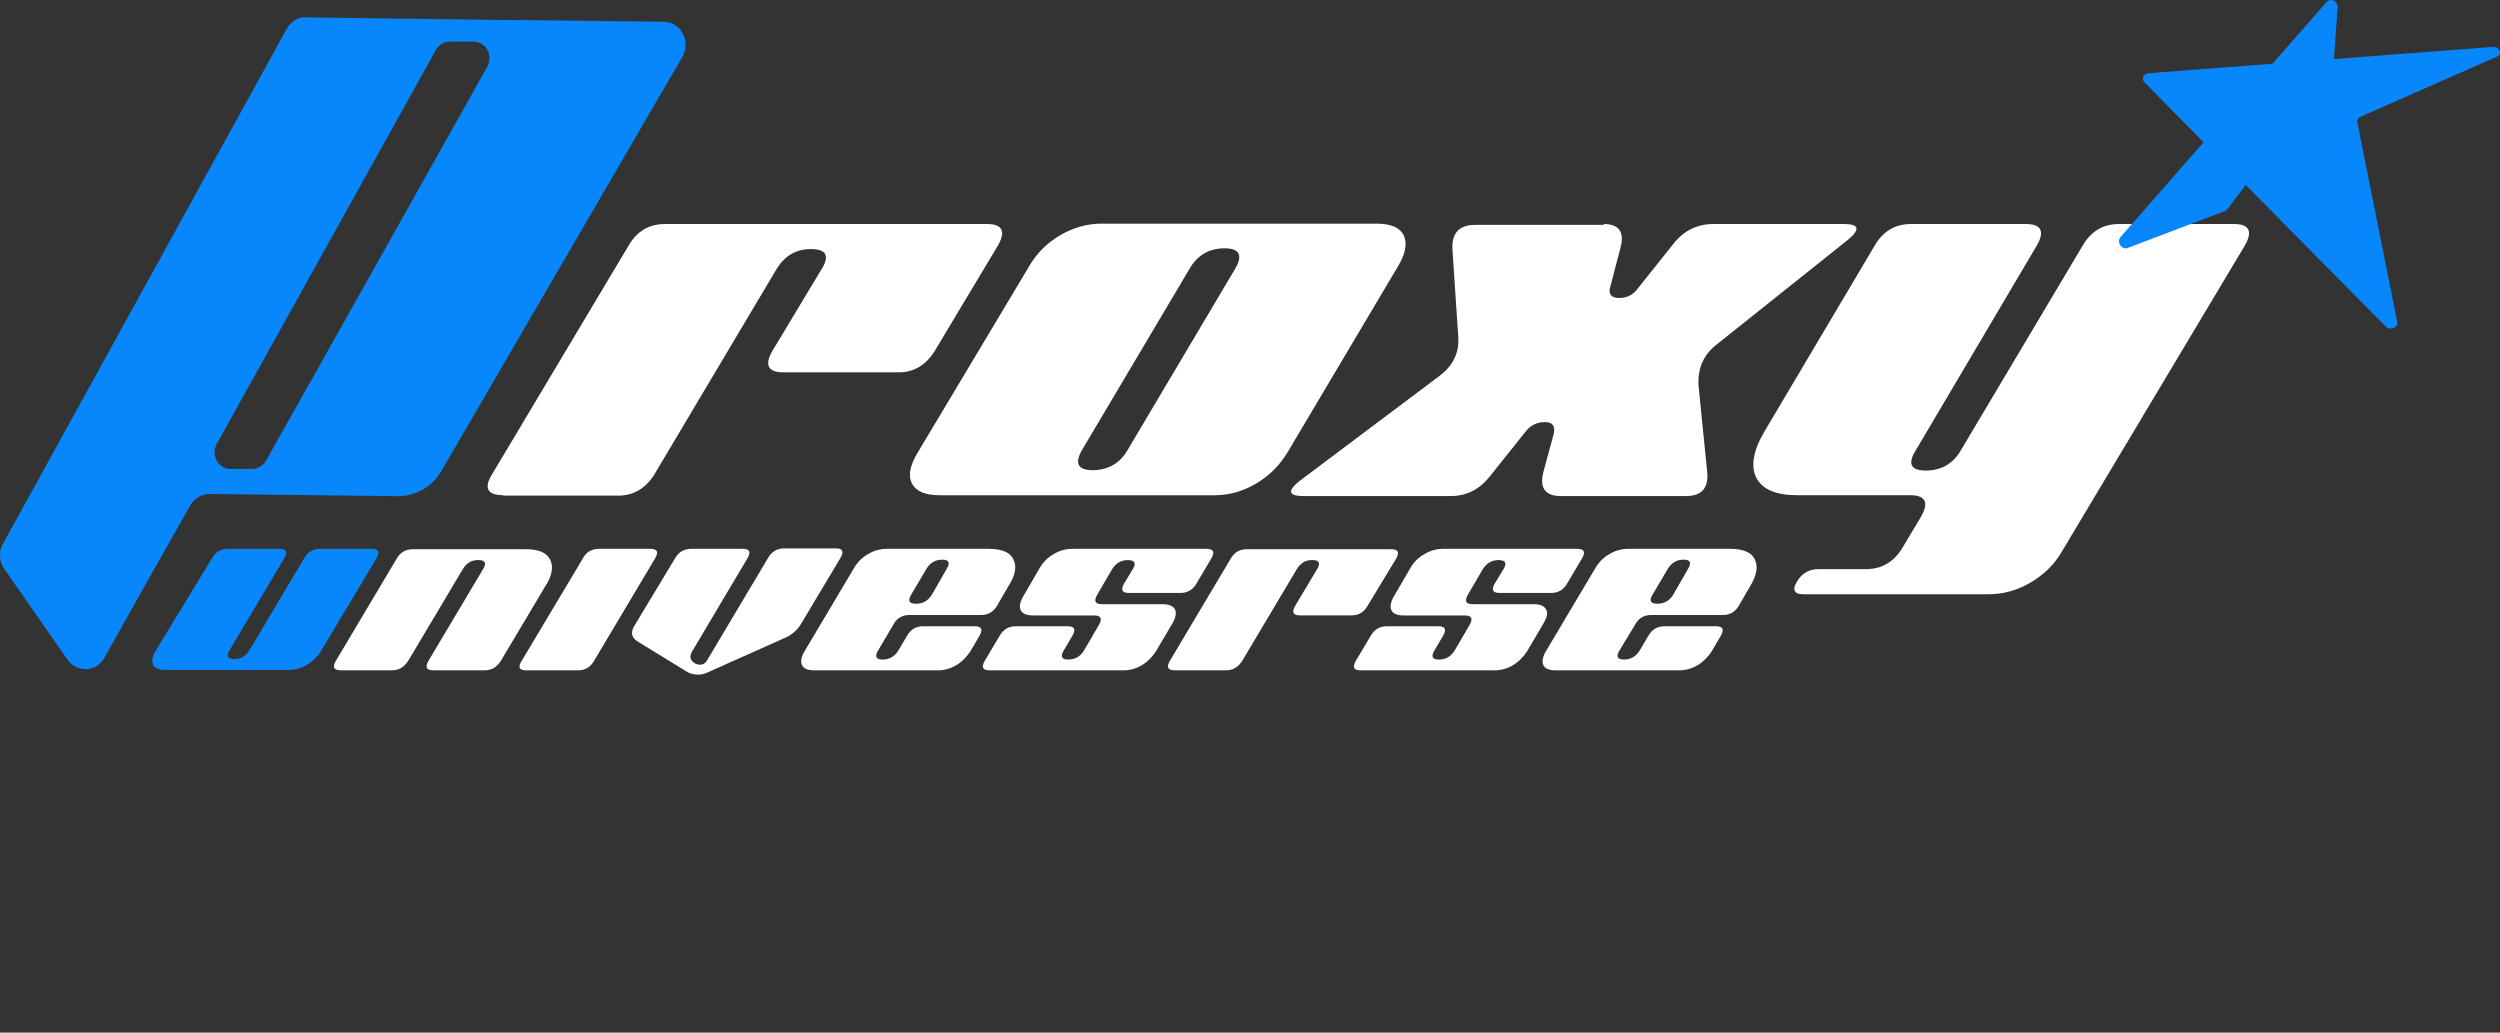 <svg
              width="92"
              height="38"
              viewBox="0 0 92 38"
              fill="none"
              xmlns="http://www.w3.org/2000/svg"
            >
              <rect x="0" y="0" width="92" height="38" fill="#333333" stroke="none"/>
              <path
                d="M10.565 1.038L0.11 20.009C-0.057 20.296 -0.027 20.662 0.156 20.933C0.932 22.047 1.708 23.161 2.484 24.275C2.834 24.768 3.549 24.736 3.838 24.211C4.889 22.333 5.939 20.471 7.004 18.593C7.156 18.338 7.415 18.179 7.704 18.179L14.643 18.259C15.298 18.259 15.907 17.909 16.241 17.336L25.114 2.089C25.433 1.532 25.053 0.8 24.429 0.8C20.046 0.752 15.663 0.704 11.28 0.64C10.991 0.609 10.717 0.784 10.565 1.038ZM9.271 17.256H8.48C8.023 17.256 7.75 16.747 7.978 16.333C10.671 11.495 13.35 6.672 16.044 1.834C16.15 1.643 16.348 1.532 16.561 1.532H17.428C17.885 1.532 18.159 2.041 17.931 2.455C15.222 7.293 12.513 12.115 9.789 16.954C9.682 17.129 9.484 17.256 9.271 17.256Z"
                fill="#0886FB"
              />
              <path
                d="M18.52 18.223C17.926 18.223 17.789 17.953 18.124 17.427L23.131 9.04C23.435 8.515 23.877 8.244 24.47 8.244H36.325C36.888 8.244 37.025 8.515 36.721 9.04L34.393 12.923C34.073 13.433 33.632 13.703 33.069 13.703H28.838C28.26 13.703 28.123 13.433 28.427 12.907L30.238 9.899C30.542 9.406 30.405 9.167 29.842 9.167C29.294 9.167 28.884 9.406 28.579 9.899L24.09 17.443C23.77 17.968 23.314 18.239 22.751 18.239H18.52V18.223Z"
                fill="white"
              />
              <path
                d="M37.868 9.806C38.142 9.329 38.522 8.947 39.009 8.66C39.496 8.374 40.014 8.23 40.531 8.23H50.651C51.184 8.23 51.519 8.374 51.656 8.66C51.793 8.947 51.732 9.329 51.443 9.806L47.379 16.65C47.09 17.127 46.71 17.509 46.223 17.796C45.736 18.082 45.233 18.225 44.701 18.225H34.581C34.048 18.225 33.713 18.082 33.561 17.796C33.409 17.509 33.485 17.127 33.774 16.65L37.868 9.806ZM45.447 9.902C45.751 9.392 45.614 9.138 45.066 9.138C44.518 9.138 44.077 9.376 43.788 9.87L39.831 16.538C39.527 17.048 39.664 17.302 40.211 17.302C40.759 17.302 41.201 17.064 41.49 16.57L45.447 9.902Z"
                fill="white"
              />
              <path
                d="M59.02 8.244C59.583 8.244 59.796 8.547 59.629 9.135L59.263 10.536C59.172 10.822 59.294 10.966 59.583 10.966C59.887 10.966 60.115 10.838 60.283 10.6L61.592 8.96C61.972 8.483 62.459 8.244 63.053 8.244H67.862C68.409 8.244 68.47 8.435 68.014 8.817L63.144 12.7C62.687 13.066 62.474 13.56 62.505 14.181L62.824 17.364C62.885 17.953 62.627 18.255 62.048 18.255H57.437C56.859 18.255 56.646 17.953 56.798 17.364L57.178 15.963C57.239 15.677 57.133 15.533 56.859 15.533C56.539 15.533 56.311 15.661 56.128 15.899L54.819 17.539C54.439 18.016 53.967 18.255 53.374 18.255H47.971C47.423 18.255 47.363 18.08 47.804 17.714L52.978 13.83C53.465 13.464 53.709 12.987 53.663 12.382L53.45 9.183C53.419 8.578 53.693 8.276 54.287 8.276H59.02V8.244Z"
                fill="white"
              />
              <path
                d="M66.141 18.223C65.365 18.223 64.862 18.016 64.634 17.587C64.421 17.157 64.512 16.584 64.938 15.868L68.987 9.04C69.291 8.515 69.732 8.244 70.326 8.244H74.556C75.119 8.244 75.256 8.515 74.952 9.04L70.493 16.584C70.189 17.077 70.326 17.316 70.874 17.316C71.421 17.316 71.863 17.077 72.152 16.584L76.641 9.04C76.946 8.515 77.387 8.244 77.981 8.244H82.211C82.774 8.244 82.911 8.515 82.607 9.04L75.88 20.292C75.606 20.77 75.211 21.151 74.724 21.438C74.237 21.724 73.719 21.868 73.187 21.868H66.354C66.034 21.868 65.943 21.709 66.125 21.406C66.308 21.104 66.567 20.945 66.902 20.945H68.652C69.245 20.945 69.686 20.69 70.006 20.165L70.691 19.019C70.995 18.494 70.858 18.223 70.295 18.223H66.141Z"
                fill="white"
              />
              <path
                d="M7.797 20.547C7.934 20.309 8.132 20.197 8.39 20.197H10.277C10.536 20.197 10.597 20.309 10.46 20.547L8.451 23.922C8.314 24.144 8.375 24.256 8.619 24.256C8.862 24.256 9.045 24.144 9.182 23.922L11.191 20.547C11.328 20.309 11.525 20.197 11.784 20.197H13.671C13.93 20.197 13.991 20.309 13.854 20.547L11.815 23.953C11.693 24.16 11.525 24.335 11.297 24.463C11.084 24.59 10.856 24.654 10.612 24.654H6.092C5.849 24.654 5.697 24.59 5.636 24.463C5.575 24.335 5.605 24.16 5.727 23.953L7.797 20.547Z"
                fill="#0886FB"
              />
              <path
                d="M12.543 24.667C12.284 24.667 12.223 24.556 12.36 24.317L14.597 20.561C14.734 20.322 14.932 20.211 15.191 20.211H19.345C19.817 20.211 20.122 20.338 20.243 20.593C20.38 20.848 20.319 21.198 20.045 21.611L18.432 24.317C18.28 24.556 18.082 24.667 17.839 24.667H15.952C15.693 24.667 15.632 24.556 15.769 24.317L17.778 20.943C17.915 20.72 17.854 20.609 17.595 20.609C17.352 20.609 17.169 20.72 17.032 20.943L15.023 24.317C14.871 24.556 14.673 24.667 14.43 24.667H12.543Z"
                fill="white"
              />
              <path
                d="M23.932 20.197H22.044C21.786 20.197 21.573 20.309 21.451 20.547L19.199 24.319C19.047 24.558 19.107 24.669 19.381 24.669H21.268C21.527 24.669 21.725 24.558 21.862 24.319L24.099 20.563C24.251 20.309 24.19 20.197 23.932 20.197Z"
                fill="white"
              />
              <path
                d="M24.842 20.546C24.979 20.307 25.177 20.196 25.451 20.196H27.338C27.582 20.196 27.642 20.307 27.506 20.546L25.482 23.952C25.36 24.143 25.39 24.302 25.573 24.413C25.634 24.445 25.695 24.461 25.755 24.461C25.877 24.461 25.968 24.397 26.029 24.286L28.266 20.53C28.403 20.291 28.601 20.18 28.875 20.18H30.762C31.006 20.18 31.067 20.291 30.93 20.53L29.484 22.949C29.347 23.188 29.149 23.347 28.921 23.458L25.999 24.763C25.923 24.795 25.816 24.827 25.695 24.827C25.542 24.827 25.405 24.795 25.299 24.732L23.457 23.602C23.244 23.458 23.199 23.283 23.336 23.044L24.842 20.546Z"
                fill="white"
              />
              <path
                d="M32.315 23.937C32.178 24.16 32.239 24.272 32.482 24.272C32.726 24.272 32.924 24.16 33.061 23.937L33.38 23.396C33.517 23.157 33.715 23.046 33.974 23.046H35.861C36.12 23.046 36.18 23.157 36.044 23.396L35.709 23.969C35.572 24.176 35.404 24.351 35.191 24.479C34.978 24.606 34.75 24.669 34.506 24.669H29.971C29.728 24.669 29.576 24.606 29.515 24.479C29.454 24.351 29.484 24.176 29.606 23.969L31.432 20.898C31.554 20.691 31.721 20.516 31.95 20.388C32.163 20.261 32.391 20.197 32.635 20.197H36.394C36.865 20.197 37.17 20.325 37.291 20.579C37.428 20.834 37.367 21.184 37.093 21.598L36.698 22.282C36.561 22.521 36.363 22.632 36.104 22.632H33.472C33.213 22.632 33 22.744 32.878 22.983L32.315 23.937ZM34.841 20.929C34.978 20.707 34.917 20.595 34.674 20.595C34.43 20.595 34.233 20.707 34.096 20.929L33.532 21.884C33.395 22.107 33.456 22.218 33.715 22.218C33.959 22.218 34.156 22.107 34.293 21.884L34.841 20.929Z"
                fill="white"
              />
              <path
                d="M38.263 20.898C38.385 20.691 38.552 20.516 38.781 20.388C38.994 20.261 39.222 20.197 39.465 20.197H44.396C44.655 20.197 44.716 20.309 44.579 20.547L44.031 21.471C43.894 21.709 43.696 21.821 43.437 21.821H41.55C41.292 21.821 41.231 21.709 41.368 21.471L41.687 20.945C41.824 20.723 41.763 20.611 41.505 20.611C41.261 20.611 41.063 20.723 40.926 20.945L40.379 21.884C40.242 22.123 40.302 22.234 40.561 22.234H42.783C43.026 22.234 43.163 22.298 43.239 22.425C43.3 22.553 43.27 22.728 43.148 22.935L42.539 23.969C42.403 24.176 42.235 24.351 42.022 24.479C41.809 24.606 41.581 24.669 41.337 24.669H36.422C36.163 24.669 36.102 24.558 36.239 24.319L36.787 23.396C36.924 23.157 37.122 23.046 37.38 23.046H39.283C39.541 23.046 39.602 23.157 39.465 23.396L39.146 23.937C39.009 24.16 39.07 24.272 39.313 24.272C39.557 24.272 39.755 24.16 39.892 23.937L40.439 22.998C40.576 22.76 40.515 22.648 40.257 22.648H38.02C37.776 22.648 37.624 22.585 37.563 22.457C37.502 22.33 37.533 22.155 37.654 21.948L38.263 20.898Z"
                fill="white"
              />
              <path
                d="M43.234 24.667C42.975 24.667 42.915 24.556 43.052 24.317L45.289 20.561C45.426 20.322 45.623 20.211 45.882 20.211H51.193C51.452 20.211 51.513 20.322 51.376 20.561L50.326 22.296C50.189 22.535 49.991 22.646 49.732 22.646H47.845C47.587 22.646 47.526 22.535 47.663 22.296L48.469 20.943C48.606 20.72 48.545 20.609 48.287 20.609C48.043 20.609 47.861 20.72 47.724 20.943L45.715 24.317C45.563 24.556 45.365 24.667 45.121 24.667H43.234Z"
                fill="white"
              />
              <path
                d="M51.904 20.898C52.026 20.691 52.193 20.516 52.422 20.388C52.635 20.261 52.863 20.197 53.106 20.197H58.037C58.296 20.197 58.357 20.309 58.22 20.547L57.672 21.471C57.535 21.709 57.337 21.821 57.078 21.821H55.191C54.933 21.821 54.872 21.709 55.009 21.471L55.328 20.945C55.465 20.723 55.404 20.611 55.146 20.611C54.902 20.611 54.704 20.723 54.567 20.945L54.02 21.884C53.883 22.123 53.943 22.234 54.202 22.234H56.439C56.683 22.234 56.82 22.298 56.896 22.425C56.972 22.553 56.926 22.728 56.804 22.935L56.196 23.969C56.059 24.176 55.891 24.351 55.678 24.479C55.465 24.606 55.237 24.669 54.993 24.669H50.078C49.819 24.669 49.758 24.558 49.895 24.319L50.443 23.396C50.58 23.157 50.778 23.046 51.037 23.046H52.924C53.182 23.046 53.243 23.157 53.106 23.396L52.787 23.937C52.65 24.16 52.711 24.272 52.954 24.272C53.198 24.272 53.395 24.16 53.532 23.937L54.08 22.998C54.217 22.76 54.157 22.648 53.898 22.648H51.661C51.417 22.648 51.265 22.585 51.204 22.457C51.143 22.33 51.174 22.155 51.295 21.948L51.904 20.898Z"
                fill="white"
              />
              <path
                d="M59.596 23.937C59.459 24.16 59.52 24.272 59.764 24.272C60.007 24.272 60.205 24.16 60.342 23.937L60.661 23.396C60.798 23.157 60.996 23.046 61.255 23.046H63.142C63.401 23.046 63.462 23.157 63.325 23.396L62.99 23.969C62.853 24.176 62.685 24.351 62.472 24.479C62.259 24.606 62.031 24.669 61.788 24.669H57.253C57.009 24.669 56.857 24.606 56.796 24.479C56.735 24.351 56.766 24.176 56.887 23.969L58.714 20.898C58.835 20.691 59.003 20.516 59.231 20.388C59.444 20.261 59.672 20.197 59.916 20.197H63.675C64.147 20.197 64.451 20.325 64.573 20.579C64.71 20.834 64.649 21.184 64.39 21.598L63.994 22.282C63.857 22.521 63.66 22.632 63.401 22.632H60.768C60.509 22.632 60.296 22.744 60.175 22.983L59.596 23.937ZM62.123 20.929C62.259 20.707 62.199 20.595 61.955 20.595C61.712 20.595 61.514 20.707 61.377 20.929L60.814 21.884C60.677 22.107 60.738 22.218 60.996 22.218C61.24 22.218 61.438 22.107 61.575 21.884L62.123 20.929Z"
                fill="white"
              />
              <path
                d="M91.733 1.727L79.081 2.692C78.893 2.706 78.784 2.904 78.909 3.023C81.877 6.025 84.829 9.028 87.797 12.017C87.953 12.176 88.265 12.056 88.218 11.845L86.75 4.504C86.734 4.412 86.781 4.333 86.875 4.293L91.858 2.097C92.108 2.005 91.998 1.714 91.733 1.727Z"
                fill="#0886FB"
              />
              <path
                d="M78.308 9.121C79.495 8.676 80.682 8.214 81.869 7.769C81.915 7.753 81.945 7.721 81.975 7.689L85.826 2.564C85.856 2.532 85.871 2.485 85.871 2.437C85.917 1.721 85.978 1.005 86.024 0.272C86.039 0.034 85.765 -0.094 85.613 0.081C83.087 2.962 80.56 5.843 78.034 8.723C77.882 8.914 78.08 9.217 78.308 9.121Z"
                fill="#0886FB"
              />
            </svg>